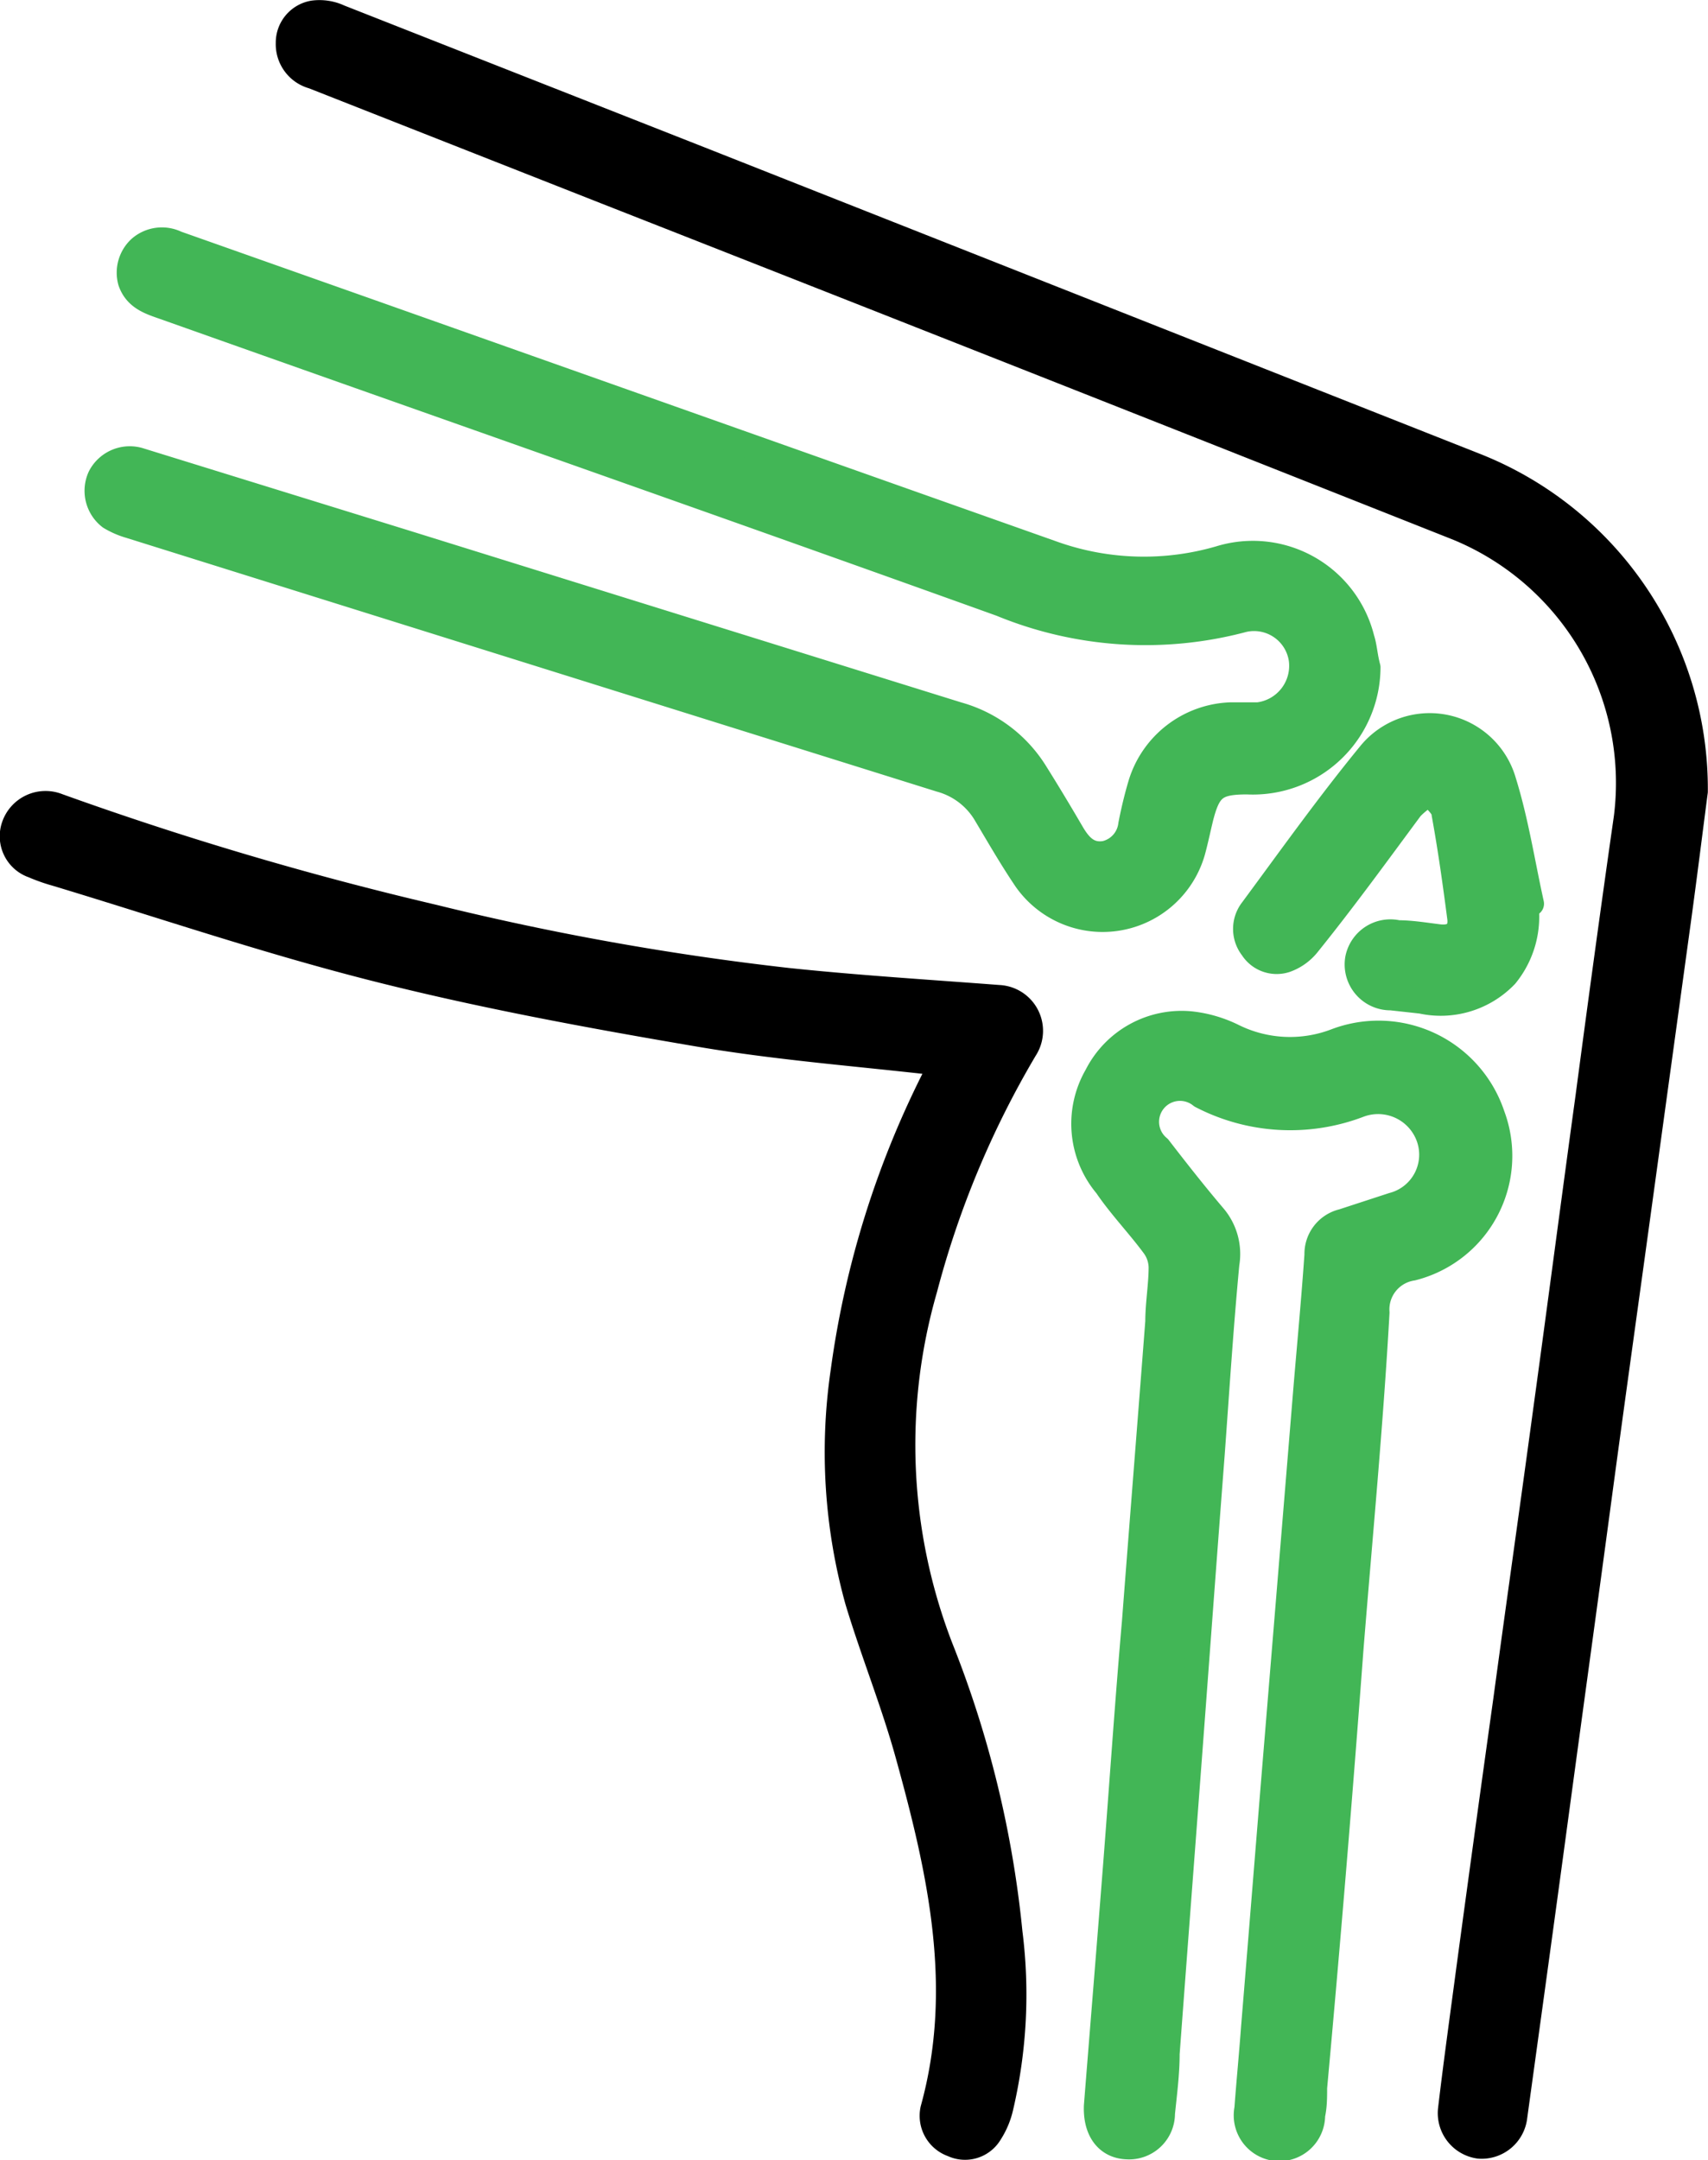<svg xmlns="http://www.w3.org/2000/svg" id="Layer_1" data-name="Layer 1" viewBox="0 0 51.19 64.73"><defs><style>.cls-1{stroke:#000;stroke-linecap:round;}.cls-1,.cls-3{stroke-linejoin:round;stroke-width:0.75px;}.cls-2{fill:#42b656;}.cls-3{fill:none;stroke:#42b656;}</style></defs><path class="cls-1" d="M50.81,23.72c-.15,1.14-.32,2.52-.51,3.9q-.55,4-1.1,8c-.43,3.14-.87,6.27-1.29,9.4s-.85,6.24-1.27,9.35-.82,6-1.24,9.05a1,1,0,0,1-1.07.89,1,1,0,0,1-.86-1.08c.17-1.44.37-2.87.56-4.3q.54-4,1.1-8c.39-2.88.8-5.76,1.19-8.64.43-3.13.84-6.27,1.27-9.4.37-2.79.75-5.59,1.15-8.38a8.26,8.26,0,0,0-5.06-8.69Q30.92,10.76,18.14,5.74L9.38,2.29a1,1,0,0,1-.74-1A.9.9,0,0,1,9.39.39a1.41,1.41,0,0,1,.78.12l11,4.33,23,9.09A10.42,10.42,0,0,1,50.81,23.72Z"></path><path class="cls-2" d="M41,20a3.45,3.45,0,0,1-3.62,3.43c-.94,0-1.16.18-1.39,1.08-.08.33-.15.67-.24,1a2.81,2.81,0,0,1-5,.85c-.44-.65-.83-1.33-1.23-2a2.27,2.27,0,0,0-1.34-1L3.9,15.76a2.48,2.48,0,0,1-.6-.26A1,1,0,0,1,3,14.29a1,1,0,0,1,1.21-.49l7.92,2.45,16.58,5.16a4,4,0,0,1,2.34,1.77c.37.59.73,1.19,1.08,1.79.22.37.49.69,1,.6a1,1,0,0,0,.76-.86c.08-.41.18-.83.3-1.23a2.93,2.93,0,0,1,2.7-2.06c.27,0,.55,0,.82,0A1.48,1.48,0,0,0,39,19.76a1.43,1.43,0,0,0-1.73-1.19A11.37,11.37,0,0,1,30,18.1c-8.35-3-16.72-5.93-25.09-8.9-.4-.14-.83-.27-1-.76a1,1,0,0,1,.28-1,1,1,0,0,1,1.1-.15l5.66,2,20.68,7.32a8.13,8.13,0,0,0,4.93.12,3.37,3.37,0,0,1,4.26,2.41C40.9,19.38,40.91,19.67,41,20Z"></path><path class="cls-3" d="M41,20a3.45,3.45,0,0,1-3.62,3.43c-.94,0-1.16.18-1.39,1.08-.08.33-.15.67-.24,1a2.81,2.81,0,0,1-5,.85c-.44-.65-.83-1.33-1.23-2a2.27,2.27,0,0,0-1.34-1L3.9,15.76a2.48,2.48,0,0,1-.6-.26A1,1,0,0,1,3,14.29a1,1,0,0,1,1.21-.49l7.92,2.45,16.58,5.16a4,4,0,0,1,2.34,1.77c.37.59.73,1.19,1.08,1.79.22.37.49.69,1,.6a1,1,0,0,0,.76-.86c.08-.41.18-.83.3-1.23a2.93,2.93,0,0,1,2.7-2.06c.27,0,.55,0,.82,0A1.48,1.48,0,0,0,39,19.76a1.43,1.43,0,0,0-1.73-1.19A11.37,11.37,0,0,1,30,18.1c-8.35-3-16.72-5.93-25.09-8.9-.4-.14-.83-.27-1-.76a1,1,0,0,1,.28-1,1,1,0,0,1,1.1-.15l5.66,2,20.68,7.32a8.13,8.13,0,0,0,4.93.12,3.37,3.37,0,0,1,4.26,2.41C40.9,19.38,40.91,19.67,41,20Z"></path><path class="cls-2" d="M32.86,63.1c.19-2.38.39-4.83.58-7.27S33.79,51,34,48.6c.23-3,.47-6,.7-9,0-.54.1-1.09.1-1.63a1.12,1.12,0,0,0-.22-.64c-.45-.61-1-1.18-1.42-1.8a2.88,2.88,0,0,1-.29-3.3,2.85,2.85,0,0,1,2.83-1.55,3.8,3.8,0,0,1,1.26.37,3.84,3.84,0,0,0,3.06.15,3.6,3.6,0,0,1,4.71,2.22A3.47,3.47,0,0,1,42.33,38a1.25,1.25,0,0,0-1.06,1.33c-.19,3.37-.51,6.72-.78,10.08Q40,56,39.39,62.56c0,.28,0,.55,0,.82a1,1,0,0,1-1.1,1,1,1,0,0,1-.87-1.19c.06-.81.14-1.62.2-2.44.24-2.9.47-5.8.71-8.7l.87-10.58c.11-1.29.23-2.58.32-3.87a1,1,0,0,1,.77-1l1.5-.49a1.56,1.56,0,0,0,1.09-2,1.61,1.61,0,0,0-2.09-1A5.79,5.79,0,0,1,36,32.84a1,1,0,0,0-1.27,1.55c.54.7,1.09,1.4,1.66,2.07a1.76,1.76,0,0,1,.38,1.42c-.18,1.89-.3,3.79-.44,5.7-.23,3-.45,6-.68,9.06s-.45,5.94-.67,8.9c0,.6-.08,1.19-.14,1.79a1,1,0,0,1-1.06,1C33.19,64.31,32.83,63.85,32.86,63.1Z"></path><path class="cls-3" d="M32.86,63.1c.19-2.39.39-4.83.58-7.27S33.79,51,34,48.6c.23-3,.47-6,.7-9,0-.54.1-1.09.1-1.63a1.12,1.12,0,0,0-.22-.64c-.45-.61-1-1.18-1.42-1.8a2.88,2.88,0,0,1-.29-3.3,2.85,2.85,0,0,1,2.83-1.55,3.8,3.8,0,0,1,1.26.37,3.84,3.84,0,0,0,3.06.15,3.6,3.6,0,0,1,4.71,2.22A3.47,3.47,0,0,1,42.33,38a1.25,1.25,0,0,0-1.06,1.33c-.19,3.37-.51,6.72-.78,10.08Q40,56,39.4,62.56c0,.28,0,.55-.06.82a1,1,0,0,1-1.1,1,1,1,0,0,1-.87-1.19c.06-.81.14-1.62.2-2.44.24-2.9.47-5.8.71-8.7l.87-10.58c.11-1.29.23-2.58.32-3.87a1,1,0,0,1,.77-1l1.5-.49a1.56,1.56,0,0,0,1.09-2,1.61,1.61,0,0,0-2.09-1A5.79,5.79,0,0,1,36,32.84a1,1,0,0,0-1.27,1.55c.54.7,1.09,1.4,1.66,2.07a1.74,1.74,0,0,1,.38,1.41c-.18,1.9-.3,3.8-.44,5.71-.23,3-.45,6-.68,9.06s-.45,5.94-.67,8.9c0,.6-.08,1.19-.14,1.79a1,1,0,0,1-1.06,1C33.19,64.31,32.83,63.85,32.86,63.1Z"></path><path class="cls-1" d="M28.18,31.86c-2.42-.28-4.82-.46-7.18-.86-3.3-.56-6.62-1.17-9.87-2s-6.3-1.87-9.45-2.82A5.32,5.32,0,0,1,1,25.94a.93.93,0,0,1-.58-1.19,1,1,0,0,1,1.32-.6A102,102,0,0,0,13,27.48a83.5,83.5,0,0,0,10.62,1.9c2.1.22,4.21.35,6.31.51a1,1,0,0,1,.79,1.55,28.08,28.08,0,0,0-3,7.18,16.86,16.86,0,0,0,.47,10.75,31.38,31.38,0,0,1,2.08,8.54A14.79,14.79,0,0,1,30,63.13a2.41,2.41,0,0,1-.33.79.87.87,0,0,1-1.12.34.91.91,0,0,1-.59-1.06c1-3.62.22-7.11-.74-10.58-.43-1.57-1.05-3.09-1.52-4.65a16.64,16.64,0,0,1-.43-6.88,27.78,27.78,0,0,1,2.84-9C28.12,32,28.15,31.92,28.18,31.86Z"></path><path class="cls-2" d="M45.73,27.08a2.79,2.79,0,0,1-.6,2.15A2.7,2.7,0,0,1,42.6,30l-.91-.1a1,1,0,0,1-1-1.17,1,1,0,0,1,1.21-.78c.4,0,.81.07,1.22.12s.68-.12.63-.56c-.13-1-.28-2.08-.47-3.12,0-.22-.28-.41-.42-.62a2.54,2.54,0,0,0-.57.44c-1,1.35-2,2.73-3.08,4.07a1.49,1.49,0,0,1-.68.49.87.87,0,0,1-1-.36.93.93,0,0,1,0-1.15c1.16-1.57,2.3-3.17,3.54-4.68a2.31,2.31,0,0,1,4,.84c.37,1.19.56,2.44.83,3.66Z"></path><path class="cls-3" d="M45.73,27.08a2.79,2.79,0,0,1-.6,2.15A2.7,2.7,0,0,1,42.6,30l-.91-.1a1,1,0,0,1-1-1.17,1,1,0,0,1,1.21-.78c.4,0,.81.07,1.22.12s.68-.12.63-.56c-.13-1-.28-2.08-.47-3.12,0-.22-.28-.41-.42-.62a2.54,2.54,0,0,0-.57.44c-1,1.35-2,2.73-3.08,4.07a1.49,1.49,0,0,1-.68.49.87.87,0,0,1-1-.36.93.93,0,0,1,0-1.15c1.16-1.57,2.3-3.17,3.54-4.68a2.31,2.31,0,0,1,4,.84c.37,1.19.56,2.44.83,3.66Z"></path></svg>
